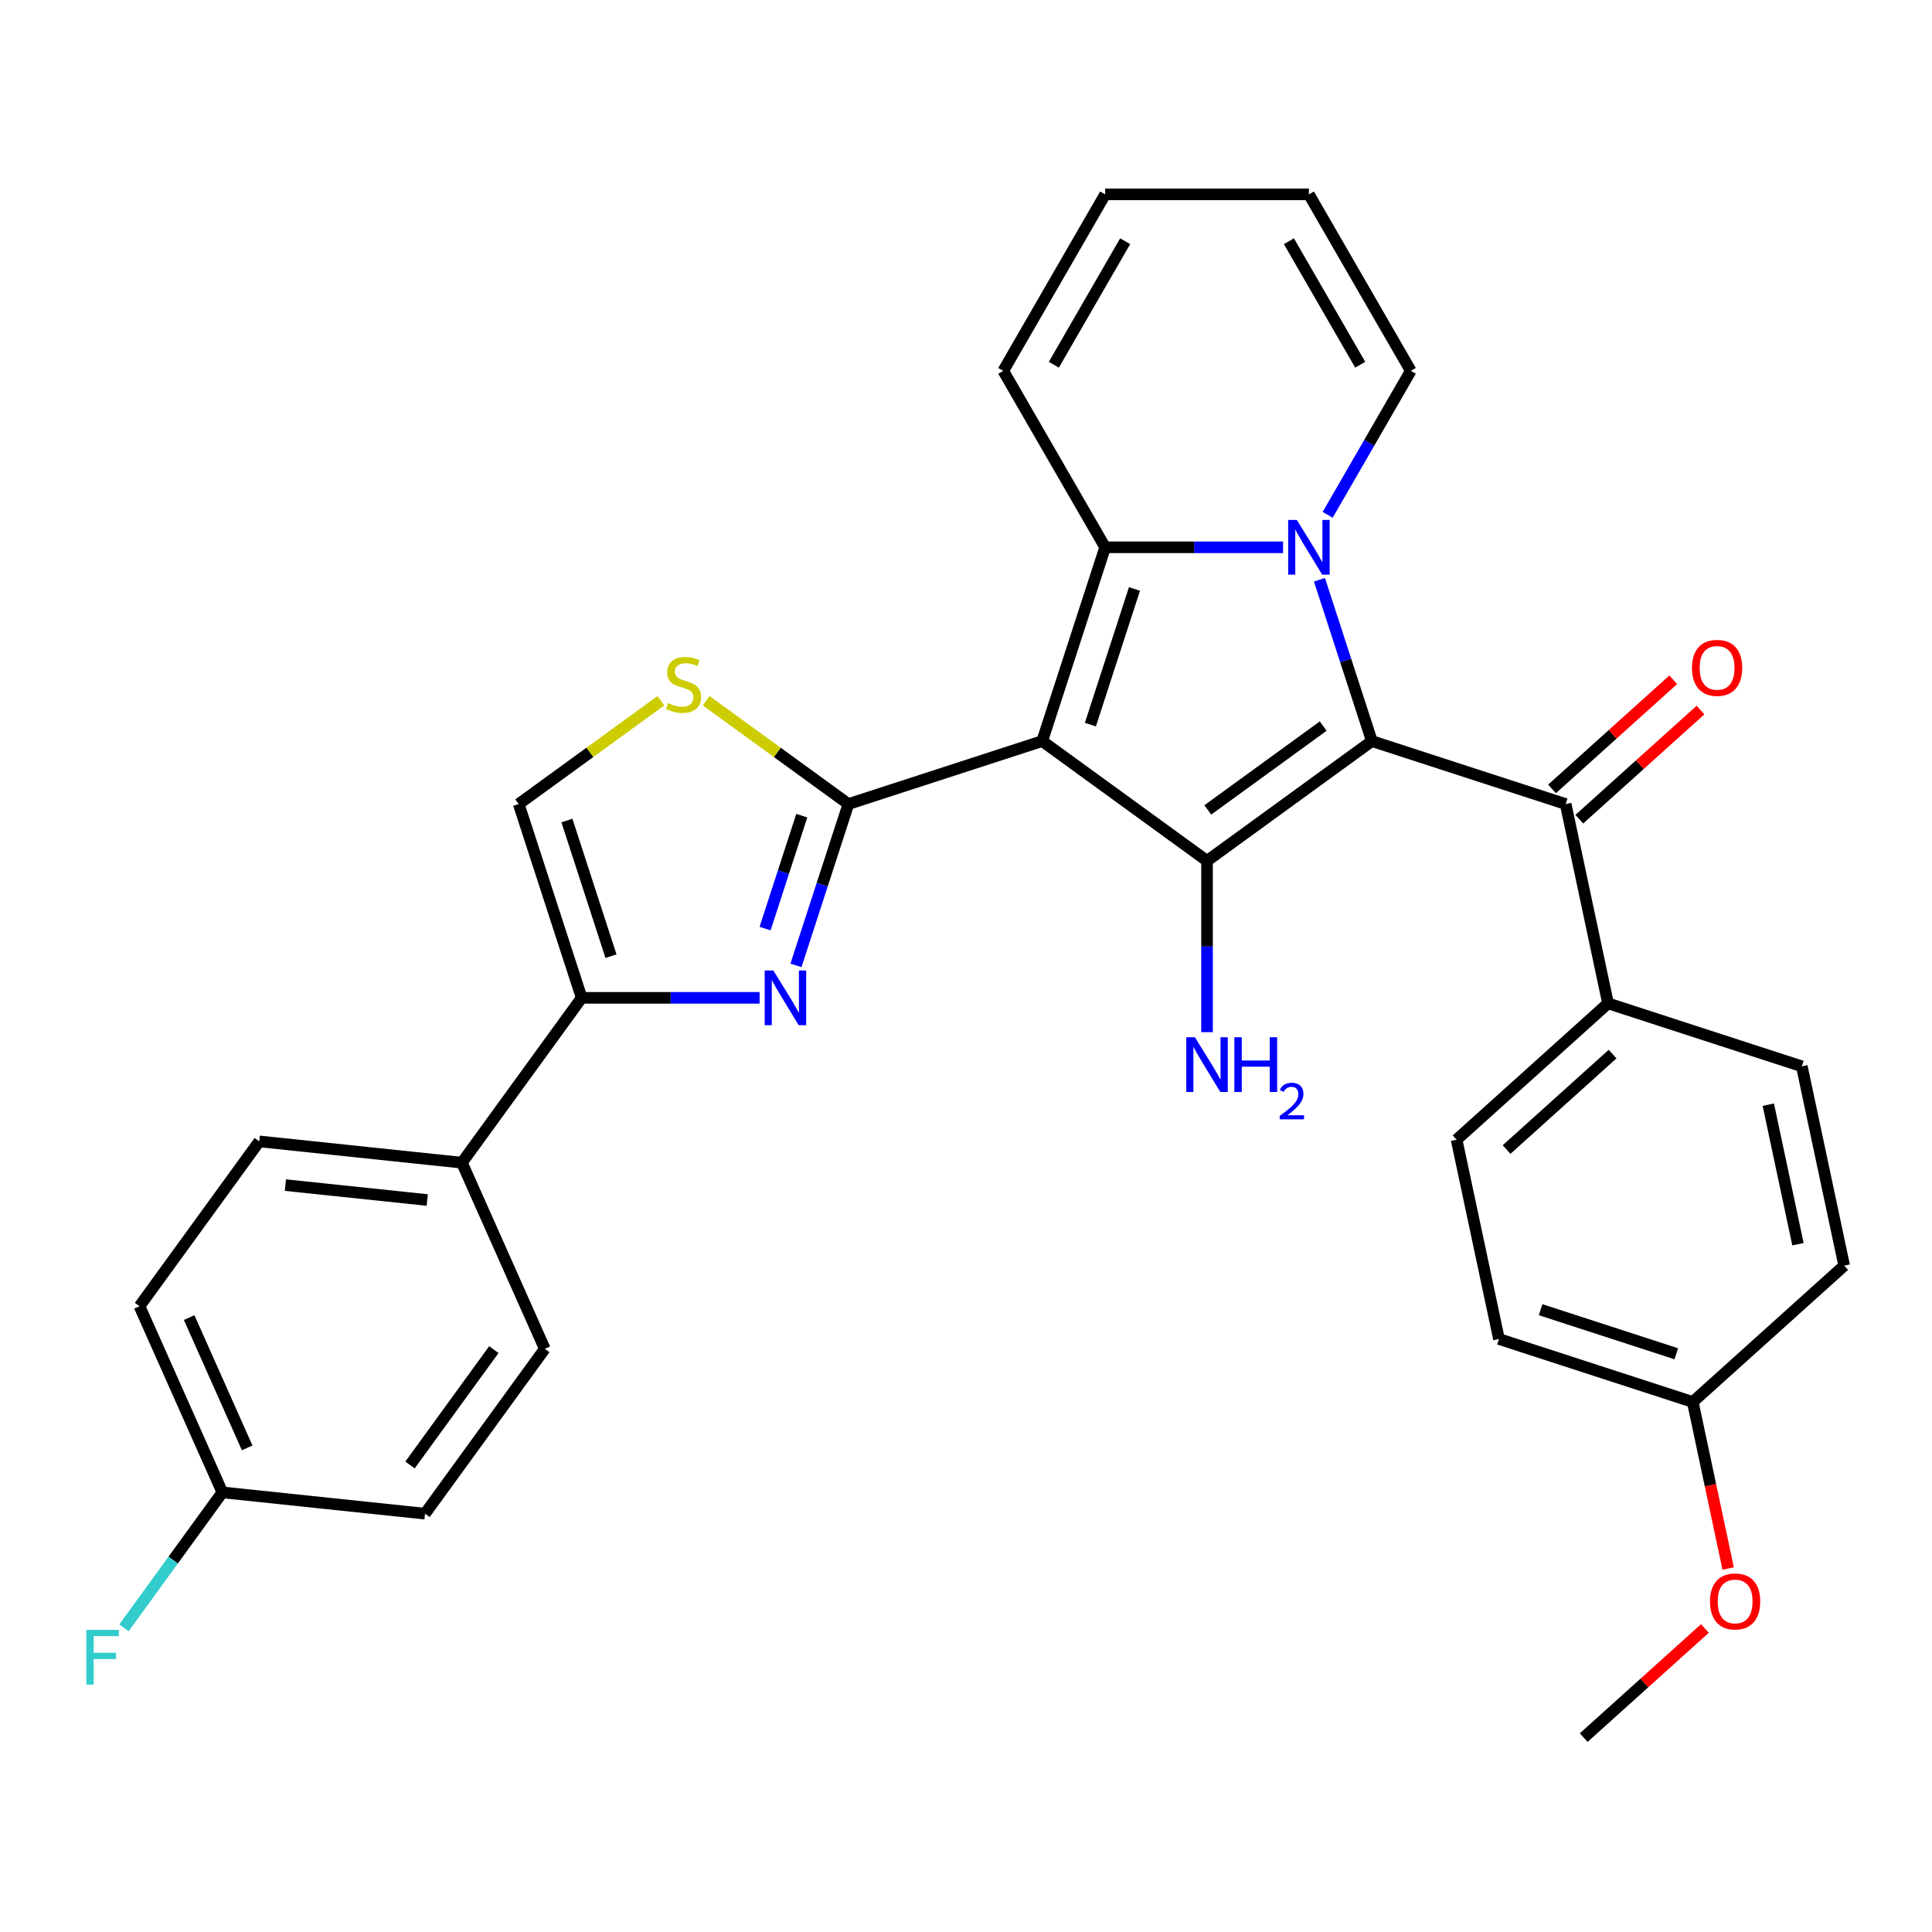 <?xml version='1.0' encoding='iso-8859-1'?>
<svg version='1.1' baseProfile='full'
              xmlns='http://www.w3.org/2000/svg'
                      xmlns:rdkit='http://www.rdkit.org/xml'
                      xmlns:xlink='http://www.w3.org/1999/xlink'
                  xml:space='preserve'
width='1000px' height='1000px' viewBox='0 0 1000 1000'>
<!-- END OF HEADER -->
<rect style='opacity:1.0;fill:#FFFFFF;stroke:none' width='1000' height='1000' x='0' y='0'> </rect>
<path class='bond-2' d='M 539.435,383.585 L 572.025,283.281' style='fill:none;fill-rule:evenodd;stroke:#000000;stroke-width:6px;stroke-linecap:butt;stroke-linejoin:miter;stroke-opacity:1' />
<path class='bond-2' d='M 564.384,375.058 L 587.198,304.845' style='fill:none;fill-rule:evenodd;stroke:#000000;stroke-width:6px;stroke-linecap:butt;stroke-linejoin:miter;stroke-opacity:1' />
<path class='bond-3' d='M 539.435,383.585 L 624.758,445.576' style='fill:none;fill-rule:evenodd;stroke:#000000;stroke-width:6px;stroke-linecap:butt;stroke-linejoin:miter;stroke-opacity:1' />
<path class='bond-4' d='M 539.435,383.585 L 439.131,416.176' style='fill:none;fill-rule:evenodd;stroke:#000000;stroke-width:6px;stroke-linecap:butt;stroke-linejoin:miter;stroke-opacity:1' />
<path class='bond-0' d='M 710.082,383.585 L 624.758,445.576' style='fill:none;fill-rule:evenodd;stroke:#000000;stroke-width:6px;stroke-linecap:butt;stroke-linejoin:miter;stroke-opacity:1' />
<path class='bond-0' d='M 684.885,375.819 L 625.159,419.213' style='fill:none;fill-rule:evenodd;stroke:#000000;stroke-width:6px;stroke-linecap:butt;stroke-linejoin:miter;stroke-opacity:1' />
<path class='bond-6' d='M 710.082,383.585 L 810.386,416.176' style='fill:none;fill-rule:evenodd;stroke:#000000;stroke-width:6px;stroke-linecap:butt;stroke-linejoin:miter;stroke-opacity:1' />
<path class='bond-31' d='M 710.082,383.585 L 696.516,341.831' style='fill:none;fill-rule:evenodd;stroke:#000000;stroke-width:6px;stroke-linecap:butt;stroke-linejoin:miter;stroke-opacity:1' />
<path class='bond-31' d='M 696.516,341.831 L 682.949,300.078' style='fill:none;fill-rule:evenodd;stroke:#0000FF;stroke-width:6px;stroke-linecap:butt;stroke-linejoin:miter;stroke-opacity:1' />
<path class='bond-1' d='M 664.115,283.281 L 618.07,283.281' style='fill:none;fill-rule:evenodd;stroke:#0000FF;stroke-width:6px;stroke-linecap:butt;stroke-linejoin:miter;stroke-opacity:1' />
<path class='bond-1' d='M 618.07,283.281 L 572.025,283.281' style='fill:none;fill-rule:evenodd;stroke:#000000;stroke-width:6px;stroke-linecap:butt;stroke-linejoin:miter;stroke-opacity:1' />
<path class='bond-10' d='M 687.189,266.484 L 708.707,229.215' style='fill:none;fill-rule:evenodd;stroke:#0000FF;stroke-width:6px;stroke-linecap:butt;stroke-linejoin:miter;stroke-opacity:1' />
<path class='bond-10' d='M 708.707,229.215 L 730.224,191.945' style='fill:none;fill-rule:evenodd;stroke:#000000;stroke-width:6px;stroke-linecap:butt;stroke-linejoin:miter;stroke-opacity:1' />
<path class='bond-11' d='M 572.025,283.281 L 519.292,191.945' style='fill:none;fill-rule:evenodd;stroke:#000000;stroke-width:6px;stroke-linecap:butt;stroke-linejoin:miter;stroke-opacity:1' />
<path class='bond-14' d='M 624.758,445.576 L 624.758,489.911' style='fill:none;fill-rule:evenodd;stroke:#000000;stroke-width:6px;stroke-linecap:butt;stroke-linejoin:miter;stroke-opacity:1' />
<path class='bond-14' d='M 624.758,489.911 L 624.758,534.246' style='fill:none;fill-rule:evenodd;stroke:#0000FF;stroke-width:6px;stroke-linecap:butt;stroke-linejoin:miter;stroke-opacity:1' />
<path class='bond-5' d='M 439.131,416.176 L 425.564,457.93' style='fill:none;fill-rule:evenodd;stroke:#000000;stroke-width:6px;stroke-linecap:butt;stroke-linejoin:miter;stroke-opacity:1' />
<path class='bond-5' d='M 425.564,457.93 L 411.997,499.683' style='fill:none;fill-rule:evenodd;stroke:#0000FF;stroke-width:6px;stroke-linecap:butt;stroke-linejoin:miter;stroke-opacity:1' />
<path class='bond-5' d='M 415,422.184 L 405.503,451.411' style='fill:none;fill-rule:evenodd;stroke:#000000;stroke-width:6px;stroke-linecap:butt;stroke-linejoin:miter;stroke-opacity:1' />
<path class='bond-5' d='M 405.503,451.411 L 396.007,480.639' style='fill:none;fill-rule:evenodd;stroke:#0000FF;stroke-width:6px;stroke-linecap:butt;stroke-linejoin:miter;stroke-opacity:1' />
<path class='bond-8' d='M 439.131,416.176 L 402.327,389.437' style='fill:none;fill-rule:evenodd;stroke:#000000;stroke-width:6px;stroke-linecap:butt;stroke-linejoin:miter;stroke-opacity:1' />
<path class='bond-8' d='M 402.327,389.437 L 365.523,362.697' style='fill:none;fill-rule:evenodd;stroke:#CCCC00;stroke-width:6px;stroke-linecap:butt;stroke-linejoin:miter;stroke-opacity:1' />
<path class='bond-7' d='M 393.163,516.48 L 347.118,516.48' style='fill:none;fill-rule:evenodd;stroke:#0000FF;stroke-width:6px;stroke-linecap:butt;stroke-linejoin:miter;stroke-opacity:1' />
<path class='bond-7' d='M 347.118,516.48 L 301.074,516.48' style='fill:none;fill-rule:evenodd;stroke:#000000;stroke-width:6px;stroke-linecap:butt;stroke-linejoin:miter;stroke-opacity:1' />
<path class='bond-13' d='M 810.386,416.176 L 832.314,519.337' style='fill:none;fill-rule:evenodd;stroke:#000000;stroke-width:6px;stroke-linecap:butt;stroke-linejoin:miter;stroke-opacity:1' />
<path class='bond-15' d='M 817.443,424.013 L 848.813,395.768' style='fill:none;fill-rule:evenodd;stroke:#000000;stroke-width:6px;stroke-linecap:butt;stroke-linejoin:miter;stroke-opacity:1' />
<path class='bond-15' d='M 848.813,395.768 L 880.183,367.522' style='fill:none;fill-rule:evenodd;stroke:#FF0000;stroke-width:6px;stroke-linecap:butt;stroke-linejoin:miter;stroke-opacity:1' />
<path class='bond-15' d='M 803.329,408.338 L 834.699,380.093' style='fill:none;fill-rule:evenodd;stroke:#000000;stroke-width:6px;stroke-linecap:butt;stroke-linejoin:miter;stroke-opacity:1' />
<path class='bond-15' d='M 834.699,380.093 L 866.069,351.847' style='fill:none;fill-rule:evenodd;stroke:#FF0000;stroke-width:6px;stroke-linecap:butt;stroke-linejoin:miter;stroke-opacity:1' />
<path class='bond-12' d='M 301.074,516.48 L 239.083,601.804' style='fill:none;fill-rule:evenodd;stroke:#000000;stroke-width:6px;stroke-linecap:butt;stroke-linejoin:miter;stroke-opacity:1' />
<path class='bond-32' d='M 301.074,516.48 L 268.483,416.176' style='fill:none;fill-rule:evenodd;stroke:#000000;stroke-width:6px;stroke-linecap:butt;stroke-linejoin:miter;stroke-opacity:1' />
<path class='bond-32' d='M 316.246,494.916 L 293.433,424.703' style='fill:none;fill-rule:evenodd;stroke:#000000;stroke-width:6px;stroke-linecap:butt;stroke-linejoin:miter;stroke-opacity:1' />
<path class='bond-9' d='M 342.09,362.697 L 305.287,389.437' style='fill:none;fill-rule:evenodd;stroke:#CCCC00;stroke-width:6px;stroke-linecap:butt;stroke-linejoin:miter;stroke-opacity:1' />
<path class='bond-9' d='M 305.287,389.437 L 268.483,416.176' style='fill:none;fill-rule:evenodd;stroke:#000000;stroke-width:6px;stroke-linecap:butt;stroke-linejoin:miter;stroke-opacity:1' />
<path class='bond-33' d='M 730.224,191.945 L 677.491,100.609' style='fill:none;fill-rule:evenodd;stroke:#000000;stroke-width:6px;stroke-linecap:butt;stroke-linejoin:miter;stroke-opacity:1' />
<path class='bond-33' d='M 704.047,188.791 L 667.134,124.856' style='fill:none;fill-rule:evenodd;stroke:#000000;stroke-width:6px;stroke-linecap:butt;stroke-linejoin:miter;stroke-opacity:1' />
<path class='bond-17' d='M 519.292,191.945 L 572.025,100.609' style='fill:none;fill-rule:evenodd;stroke:#000000;stroke-width:6px;stroke-linecap:butt;stroke-linejoin:miter;stroke-opacity:1' />
<path class='bond-17' d='M 545.47,188.791 L 582.383,124.856' style='fill:none;fill-rule:evenodd;stroke:#000000;stroke-width:6px;stroke-linecap:butt;stroke-linejoin:miter;stroke-opacity:1' />
<path class='bond-20' d='M 239.083,601.804 L 134.194,590.779' style='fill:none;fill-rule:evenodd;stroke:#000000;stroke-width:6px;stroke-linecap:butt;stroke-linejoin:miter;stroke-opacity:1' />
<path class='bond-20' d='M 221.144,621.128 L 147.723,613.411' style='fill:none;fill-rule:evenodd;stroke:#000000;stroke-width:6px;stroke-linecap:butt;stroke-linejoin:miter;stroke-opacity:1' />
<path class='bond-21' d='M 239.083,601.804 L 281.979,698.152' style='fill:none;fill-rule:evenodd;stroke:#000000;stroke-width:6px;stroke-linecap:butt;stroke-linejoin:miter;stroke-opacity:1' />
<path class='bond-18' d='M 832.314,519.337 L 753.937,589.908' style='fill:none;fill-rule:evenodd;stroke:#000000;stroke-width:6px;stroke-linecap:butt;stroke-linejoin:miter;stroke-opacity:1' />
<path class='bond-18' d='M 834.671,545.598 L 779.808,594.997' style='fill:none;fill-rule:evenodd;stroke:#000000;stroke-width:6px;stroke-linecap:butt;stroke-linejoin:miter;stroke-opacity:1' />
<path class='bond-19' d='M 832.314,519.337 L 932.618,551.928' style='fill:none;fill-rule:evenodd;stroke:#000000;stroke-width:6px;stroke-linecap:butt;stroke-linejoin:miter;stroke-opacity:1' />
<path class='bond-16' d='M 677.491,100.609 L 572.025,100.609' style='fill:none;fill-rule:evenodd;stroke:#000000;stroke-width:6px;stroke-linecap:butt;stroke-linejoin:miter;stroke-opacity:1' />
<path class='bond-26' d='M 753.937,589.908 L 775.865,693.069' style='fill:none;fill-rule:evenodd;stroke:#000000;stroke-width:6px;stroke-linecap:butt;stroke-linejoin:miter;stroke-opacity:1' />
<path class='bond-27' d='M 932.618,551.928 L 954.545,655.089' style='fill:none;fill-rule:evenodd;stroke:#000000;stroke-width:6px;stroke-linecap:butt;stroke-linejoin:miter;stroke-opacity:1' />
<path class='bond-27' d='M 915.275,571.788 L 930.624,644' style='fill:none;fill-rule:evenodd;stroke:#000000;stroke-width:6px;stroke-linecap:butt;stroke-linejoin:miter;stroke-opacity:1' />
<path class='bond-25' d='M 134.194,590.779 L 72.203,676.103' style='fill:none;fill-rule:evenodd;stroke:#000000;stroke-width:6px;stroke-linecap:butt;stroke-linejoin:miter;stroke-opacity:1' />
<path class='bond-24' d='M 281.979,698.152 L 219.988,783.475' style='fill:none;fill-rule:evenodd;stroke:#000000;stroke-width:6px;stroke-linecap:butt;stroke-linejoin:miter;stroke-opacity:1' />
<path class='bond-24' d='M 255.616,698.552 L 212.222,758.278' style='fill:none;fill-rule:evenodd;stroke:#000000;stroke-width:6px;stroke-linecap:butt;stroke-linejoin:miter;stroke-opacity:1' />
<path class='bond-22' d='M 115.1,772.451 L 219.988,783.475' style='fill:none;fill-rule:evenodd;stroke:#000000;stroke-width:6px;stroke-linecap:butt;stroke-linejoin:miter;stroke-opacity:1' />
<path class='bond-28' d='M 115.1,772.451 L 89.632,807.504' style='fill:none;fill-rule:evenodd;stroke:#000000;stroke-width:6px;stroke-linecap:butt;stroke-linejoin:miter;stroke-opacity:1' />
<path class='bond-28' d='M 89.632,807.504 L 64.165,842.557' style='fill:none;fill-rule:evenodd;stroke:#33CCCC;stroke-width:6px;stroke-linecap:butt;stroke-linejoin:miter;stroke-opacity:1' />
<path class='bond-34' d='M 115.1,772.451 L 72.203,676.103' style='fill:none;fill-rule:evenodd;stroke:#000000;stroke-width:6px;stroke-linecap:butt;stroke-linejoin:miter;stroke-opacity:1' />
<path class='bond-34' d='M 127.935,749.42 L 97.907,681.976' style='fill:none;fill-rule:evenodd;stroke:#000000;stroke-width:6px;stroke-linecap:butt;stroke-linejoin:miter;stroke-opacity:1' />
<path class='bond-23' d='M 876.169,725.66 L 954.545,655.089' style='fill:none;fill-rule:evenodd;stroke:#000000;stroke-width:6px;stroke-linecap:butt;stroke-linejoin:miter;stroke-opacity:1' />
<path class='bond-29' d='M 876.169,725.66 L 885.331,768.762' style='fill:none;fill-rule:evenodd;stroke:#000000;stroke-width:6px;stroke-linecap:butt;stroke-linejoin:miter;stroke-opacity:1' />
<path class='bond-29' d='M 885.331,768.762 L 894.492,811.864' style='fill:none;fill-rule:evenodd;stroke:#FF0000;stroke-width:6px;stroke-linecap:butt;stroke-linejoin:miter;stroke-opacity:1' />
<path class='bond-35' d='M 876.169,725.66 L 775.865,693.069' style='fill:none;fill-rule:evenodd;stroke:#000000;stroke-width:6px;stroke-linecap:butt;stroke-linejoin:miter;stroke-opacity:1' />
<path class='bond-35' d='M 867.642,700.71 L 797.429,677.897' style='fill:none;fill-rule:evenodd;stroke:#000000;stroke-width:6px;stroke-linecap:butt;stroke-linejoin:miter;stroke-opacity:1' />
<path class='bond-30' d='M 882.46,842.9 L 851.09,871.146' style='fill:none;fill-rule:evenodd;stroke:#FF0000;stroke-width:6px;stroke-linecap:butt;stroke-linejoin:miter;stroke-opacity:1' />
<path class='bond-30' d='M 851.09,871.146 L 819.72,899.391' style='fill:none;fill-rule:evenodd;stroke:#000000;stroke-width:6px;stroke-linecap:butt;stroke-linejoin:miter;stroke-opacity:1' />
<path  class='atom-2' d='M 671.231 269.121
L 680.511 284.121
Q 681.431 285.601, 682.911 288.281
Q 684.391 290.961, 684.471 291.121
L 684.471 269.121
L 688.231 269.121
L 688.231 297.441
L 684.351 297.441
L 674.391 281.041
Q 673.231 279.121, 671.991 276.921
Q 670.791 274.721, 670.431 274.041
L 670.431 297.441
L 666.751 297.441
L 666.751 269.121
L 671.231 269.121
' fill='#0000FF'/>
<path  class='atom-6' d='M 400.28 502.32
L 409.56 517.32
Q 410.48 518.8, 411.96 521.48
Q 413.44 524.16, 413.52 524.32
L 413.52 502.32
L 417.28 502.32
L 417.28 530.64
L 413.4 530.64
L 403.44 514.24
Q 402.28 512.32, 401.04 510.12
Q 399.84 507.92, 399.48 507.24
L 399.48 530.64
L 395.8 530.64
L 395.8 502.32
L 400.28 502.32
' fill='#0000FF'/>
<path  class='atom-9' d='M 345.807 363.905
Q 346.127 364.025, 347.447 364.585
Q 348.767 365.145, 350.207 365.505
Q 351.687 365.825, 353.127 365.825
Q 355.807 365.825, 357.367 364.545
Q 358.927 363.225, 358.927 360.945
Q 358.927 359.385, 358.127 358.425
Q 357.367 357.465, 356.167 356.945
Q 354.967 356.425, 352.967 355.825
Q 350.447 355.065, 348.927 354.345
Q 347.447 353.625, 346.367 352.105
Q 345.327 350.585, 345.327 348.025
Q 345.327 344.465, 347.727 342.265
Q 350.167 340.065, 354.967 340.065
Q 358.247 340.065, 361.967 341.625
L 361.047 344.705
Q 357.647 343.305, 355.087 343.305
Q 352.327 343.305, 350.807 344.465
Q 349.287 345.585, 349.327 347.545
Q 349.327 349.065, 350.087 349.985
Q 350.887 350.905, 352.007 351.425
Q 353.167 351.945, 355.087 352.545
Q 357.647 353.345, 359.167 354.145
Q 360.687 354.945, 361.767 356.585
Q 362.887 358.185, 362.887 360.945
Q 362.887 364.865, 360.247 366.985
Q 357.647 369.065, 353.287 369.065
Q 350.767 369.065, 348.847 368.505
Q 346.967 367.985, 344.727 367.065
L 345.807 363.905
' fill='#CCCC00'/>
<path  class='atom-15' d='M 618.498 536.882
L 627.778 551.882
Q 628.698 553.362, 630.178 556.042
Q 631.658 558.722, 631.738 558.882
L 631.738 536.882
L 635.498 536.882
L 635.498 565.202
L 631.618 565.202
L 621.658 548.802
Q 620.498 546.882, 619.258 544.682
Q 618.058 542.482, 617.698 541.802
L 617.698 565.202
L 614.018 565.202
L 614.018 536.882
L 618.498 536.882
' fill='#0000FF'/>
<path  class='atom-15' d='M 638.898 536.882
L 642.738 536.882
L 642.738 548.922
L 657.218 548.922
L 657.218 536.882
L 661.058 536.882
L 661.058 565.202
L 657.218 565.202
L 657.218 552.122
L 642.738 552.122
L 642.738 565.202
L 638.898 565.202
L 638.898 536.882
' fill='#0000FF'/>
<path  class='atom-15' d='M 662.431 564.209
Q 663.118 562.44, 664.754 561.463
Q 666.391 560.46, 668.662 560.46
Q 671.486 560.46, 673.07 561.991
Q 674.654 563.522, 674.654 566.242
Q 674.654 569.014, 672.595 571.601
Q 670.562 574.188, 666.338 577.25
L 674.971 577.25
L 674.971 579.362
L 662.378 579.362
L 662.378 577.594
Q 665.863 575.112, 667.922 573.264
Q 670.008 571.416, 671.011 569.753
Q 672.014 568.09, 672.014 566.374
Q 672.014 564.578, 671.117 563.575
Q 670.219 562.572, 668.662 562.572
Q 667.157 562.572, 666.154 563.179
Q 665.15 563.786, 664.438 565.133
L 662.431 564.209
' fill='#0000FF'/>
<path  class='atom-16' d='M 875.763 345.685
Q 875.763 338.885, 879.123 335.085
Q 882.483 331.285, 888.763 331.285
Q 895.043 331.285, 898.403 335.085
Q 901.763 338.885, 901.763 345.685
Q 901.763 352.565, 898.363 356.485
Q 894.963 360.365, 888.763 360.365
Q 882.523 360.365, 879.123 356.485
Q 875.763 352.605, 875.763 345.685
M 888.763 357.165
Q 893.083 357.165, 895.403 354.285
Q 897.763 351.365, 897.763 345.685
Q 897.763 340.125, 895.403 337.325
Q 893.083 334.485, 888.763 334.485
Q 884.443 334.485, 882.083 337.285
Q 879.763 340.085, 879.763 345.685
Q 879.763 351.405, 882.083 354.285
Q 884.443 357.165, 888.763 357.165
' fill='#FF0000'/>
<path  class='atom-29' d='M 44.689 843.615
L 61.529 843.615
L 61.529 846.855
L 48.489 846.855
L 48.489 855.455
L 60.089 855.455
L 60.089 858.735
L 48.489 858.735
L 48.489 871.935
L 44.689 871.935
L 44.689 843.615
' fill='#33CCCC'/>
<path  class='atom-30' d='M 885.097 828.901
Q 885.097 822.101, 888.457 818.301
Q 891.817 814.501, 898.097 814.501
Q 904.377 814.501, 907.737 818.301
Q 911.097 822.101, 911.097 828.901
Q 911.097 835.781, 907.697 839.701
Q 904.297 843.581, 898.097 843.581
Q 891.857 843.581, 888.457 839.701
Q 885.097 835.821, 885.097 828.901
M 898.097 840.381
Q 902.417 840.381, 904.737 837.501
Q 907.097 834.581, 907.097 828.901
Q 907.097 823.341, 904.737 820.541
Q 902.417 817.701, 898.097 817.701
Q 893.777 817.701, 891.417 820.501
Q 889.097 823.301, 889.097 828.901
Q 889.097 834.621, 891.417 837.501
Q 893.777 840.381, 898.097 840.381
' fill='#FF0000'/>
</svg>
